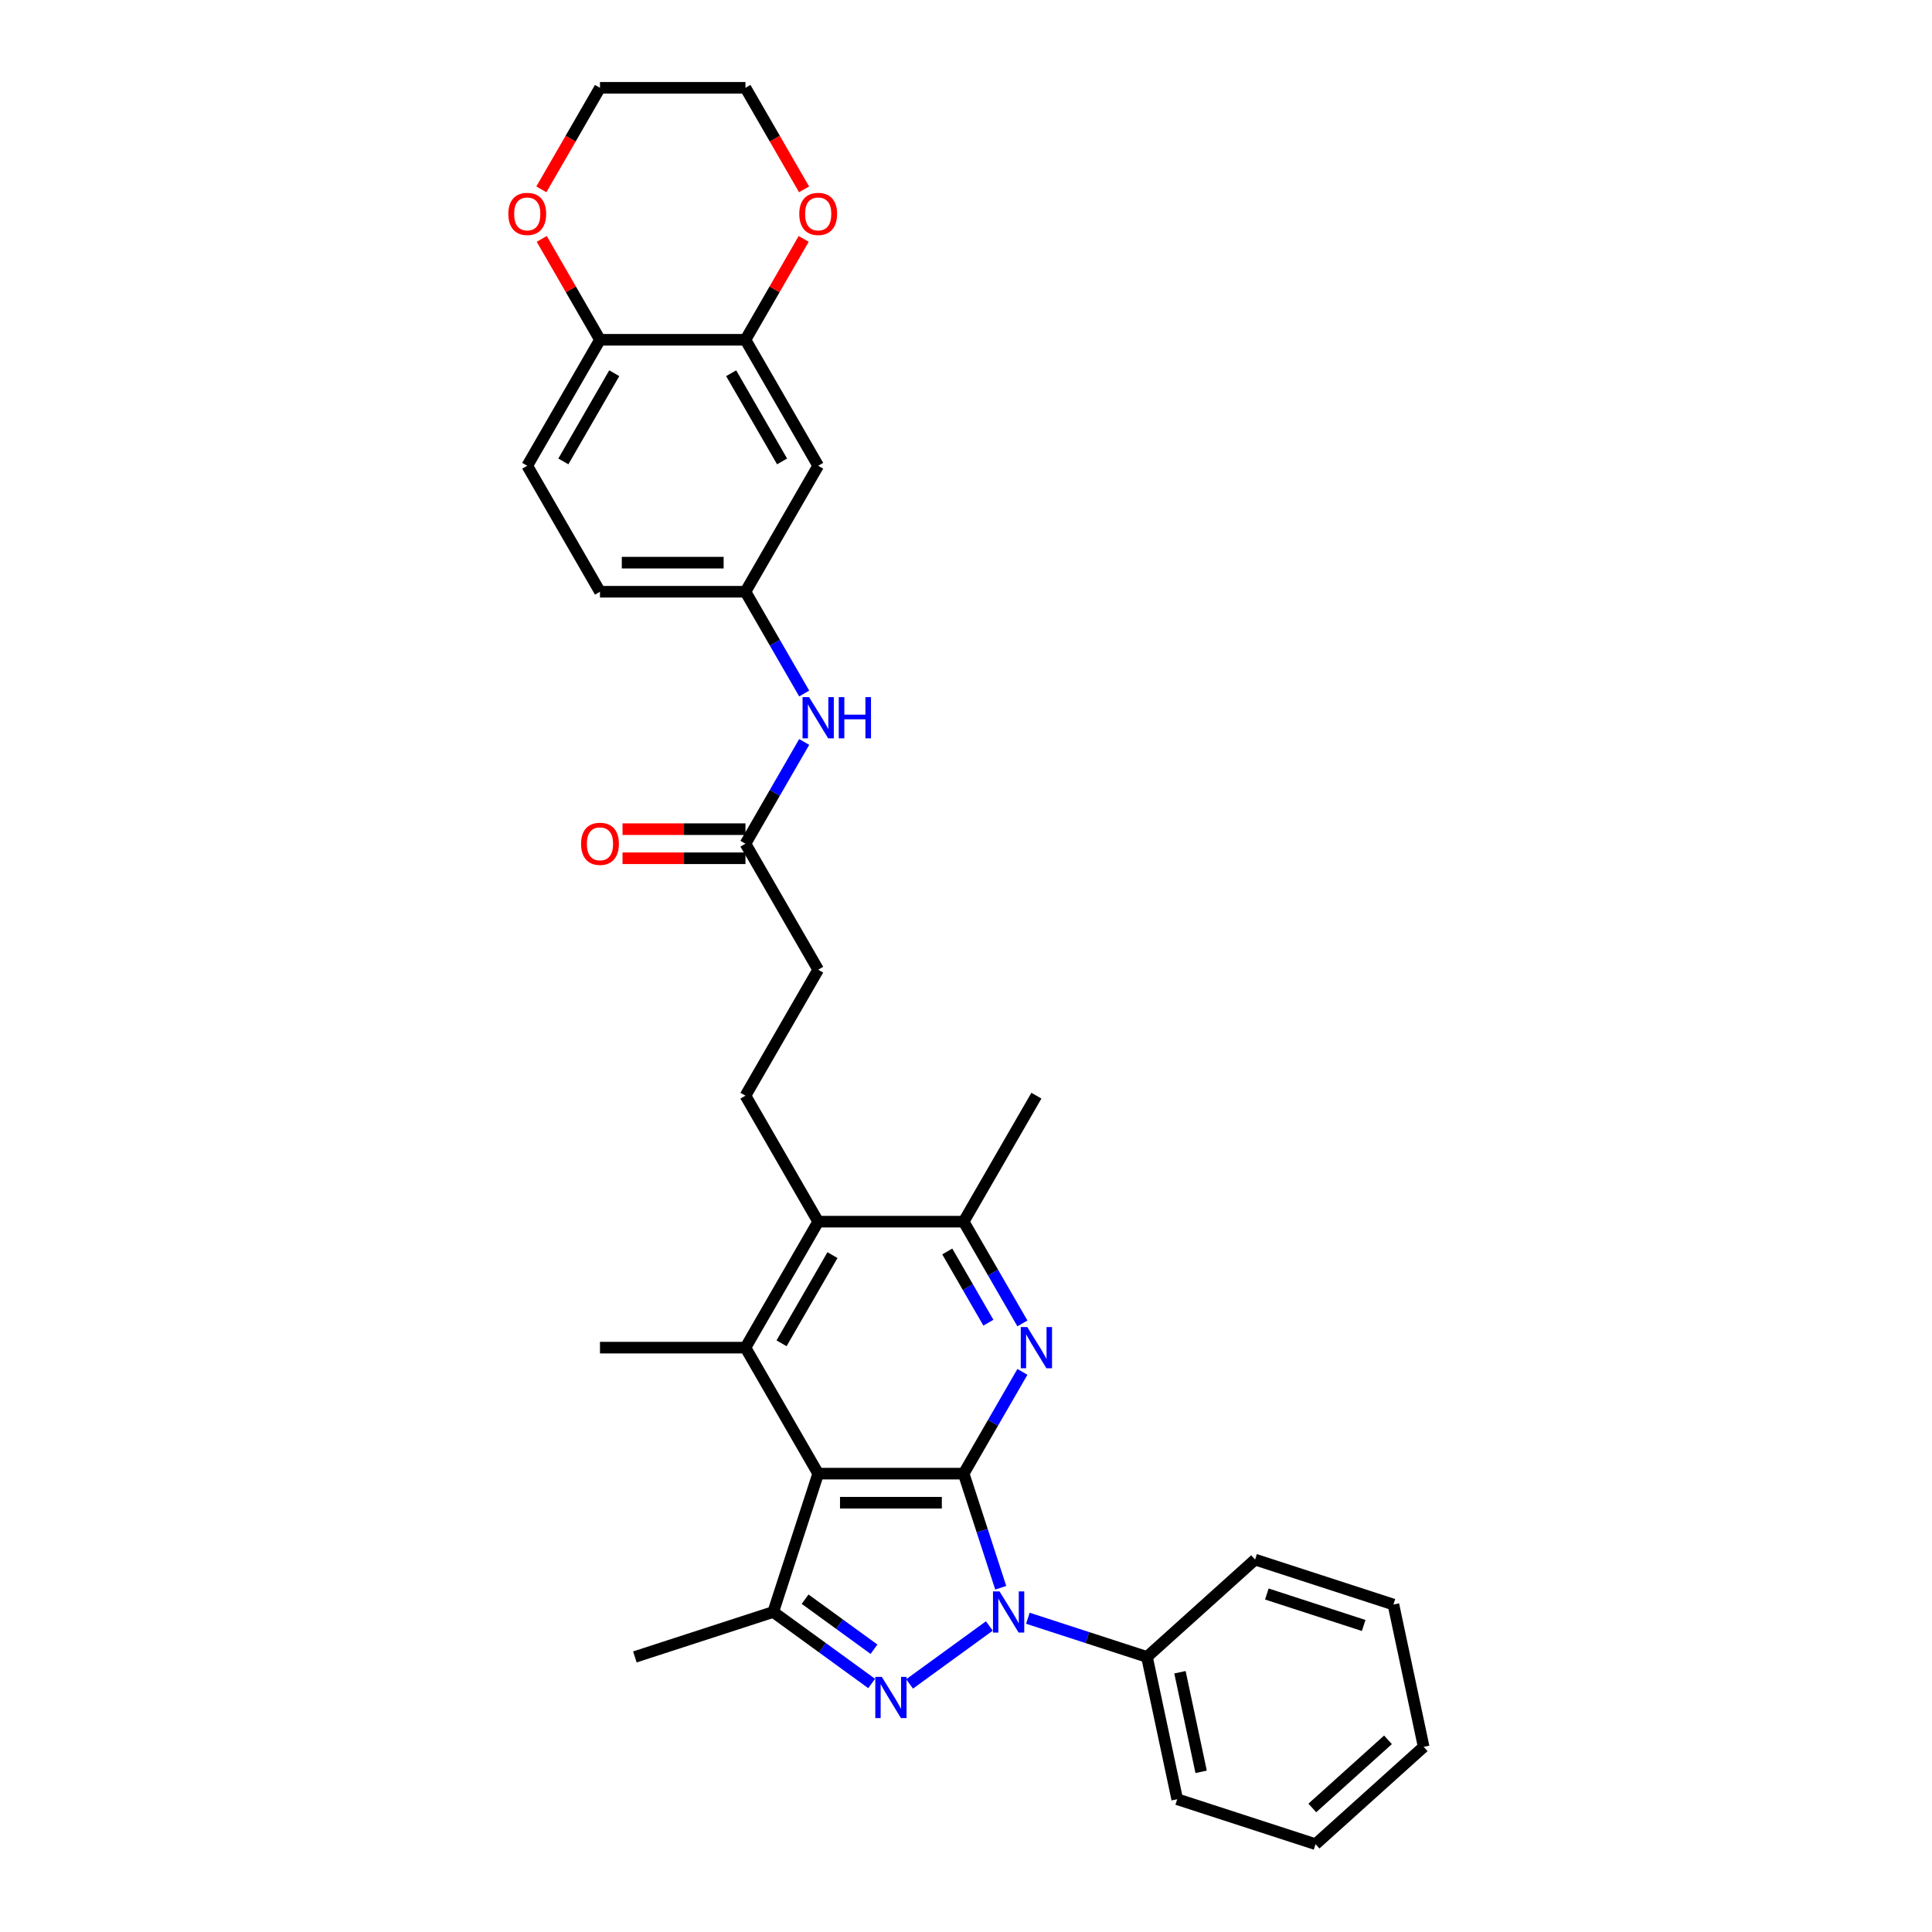<?xml version='1.0' encoding='iso-8859-1'?>
<svg version='1.1' baseProfile='full'
              xmlns='http://www.w3.org/2000/svg'
                      xmlns:rdkit='http://www.rdkit.org/xml'
                      xmlns:xlink='http://www.w3.org/1999/xlink'
                  xml:space='preserve'
width='1000px' height='1000px' viewBox='0 0 1000 1000'>
<!-- END OF HEADER -->
<rect style='opacity:1.0;fill:#FFFFFF;stroke:none' width='1000' height='1000' x='0' y='0'> </rect>
<path class='bond-0' d='M 498.788,762.748 L 508.384,792.281' style='fill:none;fill-rule:evenodd;stroke:#000000;stroke-width:6px;stroke-linecap:butt;stroke-linejoin:miter;stroke-opacity:1' />
<path class='bond-0' d='M 508.384,792.281 L 517.98,821.815' style='fill:none;fill-rule:evenodd;stroke:#0000FF;stroke-width:6px;stroke-linecap:butt;stroke-linejoin:miter;stroke-opacity:1' />
<path class='bond-1' d='M 498.788,762.748 L 423.492,762.748' style='fill:none;fill-rule:evenodd;stroke:#000000;stroke-width:6px;stroke-linecap:butt;stroke-linejoin:miter;stroke-opacity:1' />
<path class='bond-1' d='M 487.494,777.807 L 434.786,777.807' style='fill:none;fill-rule:evenodd;stroke:#000000;stroke-width:6px;stroke-linecap:butt;stroke-linejoin:miter;stroke-opacity:1' />
<path class='bond-3' d='M 498.788,762.748 L 513.991,736.416' style='fill:none;fill-rule:evenodd;stroke:#000000;stroke-width:6px;stroke-linecap:butt;stroke-linejoin:miter;stroke-opacity:1' />
<path class='bond-3' d='M 513.991,736.416 L 529.194,710.084' style='fill:none;fill-rule:evenodd;stroke:#0000FF;stroke-width:6px;stroke-linecap:butt;stroke-linejoin:miter;stroke-opacity:1' />
<path class='bond-2' d='M 512.087,841.602 L 470.801,871.598' style='fill:none;fill-rule:evenodd;stroke:#0000FF;stroke-width:6px;stroke-linecap:butt;stroke-linejoin:miter;stroke-opacity:1' />
<path class='bond-12' d='M 532.025,837.598 L 562.846,847.612' style='fill:none;fill-rule:evenodd;stroke:#0000FF;stroke-width:6px;stroke-linecap:butt;stroke-linejoin:miter;stroke-opacity:1' />
<path class='bond-12' d='M 562.846,847.612 L 593.667,857.627' style='fill:none;fill-rule:evenodd;stroke:#000000;stroke-width:6px;stroke-linecap:butt;stroke-linejoin:miter;stroke-opacity:1' />
<path class='bond-4' d='M 423.492,762.748 L 400.224,834.359' style='fill:none;fill-rule:evenodd;stroke:#000000;stroke-width:6px;stroke-linecap:butt;stroke-linejoin:miter;stroke-opacity:1' />
<path class='bond-5' d='M 423.492,762.748 L 385.844,697.539' style='fill:none;fill-rule:evenodd;stroke:#000000;stroke-width:6px;stroke-linecap:butt;stroke-linejoin:miter;stroke-opacity:1' />
<path class='bond-32' d='M 451.171,871.374 L 425.698,852.866' style='fill:none;fill-rule:evenodd;stroke:#0000FF;stroke-width:6px;stroke-linecap:butt;stroke-linejoin:miter;stroke-opacity:1' />
<path class='bond-32' d='M 425.698,852.866 L 400.224,834.359' style='fill:none;fill-rule:evenodd;stroke:#000000;stroke-width:6px;stroke-linecap:butt;stroke-linejoin:miter;stroke-opacity:1' />
<path class='bond-32' d='M 452.38,853.638 L 434.549,840.683' style='fill:none;fill-rule:evenodd;stroke:#0000FF;stroke-width:6px;stroke-linecap:butt;stroke-linejoin:miter;stroke-opacity:1' />
<path class='bond-32' d='M 434.549,840.683 L 416.718,827.728' style='fill:none;fill-rule:evenodd;stroke:#000000;stroke-width:6px;stroke-linecap:butt;stroke-linejoin:miter;stroke-opacity:1' />
<path class='bond-7' d='M 529.194,684.995 L 513.991,658.663' style='fill:none;fill-rule:evenodd;stroke:#0000FF;stroke-width:6px;stroke-linecap:butt;stroke-linejoin:miter;stroke-opacity:1' />
<path class='bond-7' d='M 513.991,658.663 L 498.788,632.331' style='fill:none;fill-rule:evenodd;stroke:#000000;stroke-width:6px;stroke-linecap:butt;stroke-linejoin:miter;stroke-opacity:1' />
<path class='bond-7' d='M 511.591,684.625 L 500.949,666.193' style='fill:none;fill-rule:evenodd;stroke:#0000FF;stroke-width:6px;stroke-linecap:butt;stroke-linejoin:miter;stroke-opacity:1' />
<path class='bond-7' d='M 500.949,666.193 L 490.307,647.76' style='fill:none;fill-rule:evenodd;stroke:#000000;stroke-width:6px;stroke-linecap:butt;stroke-linejoin:miter;stroke-opacity:1' />
<path class='bond-23' d='M 400.224,834.359 L 328.613,857.627' style='fill:none;fill-rule:evenodd;stroke:#000000;stroke-width:6px;stroke-linecap:butt;stroke-linejoin:miter;stroke-opacity:1' />
<path class='bond-22' d='M 385.844,697.539 L 310.548,697.539' style='fill:none;fill-rule:evenodd;stroke:#000000;stroke-width:6px;stroke-linecap:butt;stroke-linejoin:miter;stroke-opacity:1' />
<path class='bond-33' d='M 385.844,697.539 L 423.492,632.331' style='fill:none;fill-rule:evenodd;stroke:#000000;stroke-width:6px;stroke-linecap:butt;stroke-linejoin:miter;stroke-opacity:1' />
<path class='bond-33' d='M 404.533,695.288 L 430.886,649.642' style='fill:none;fill-rule:evenodd;stroke:#000000;stroke-width:6px;stroke-linecap:butt;stroke-linejoin:miter;stroke-opacity:1' />
<path class='bond-6' d='M 423.492,632.331 L 498.788,632.331' style='fill:none;fill-rule:evenodd;stroke:#000000;stroke-width:6px;stroke-linecap:butt;stroke-linejoin:miter;stroke-opacity:1' />
<path class='bond-10' d='M 423.492,632.331 L 385.844,567.122' style='fill:none;fill-rule:evenodd;stroke:#000000;stroke-width:6px;stroke-linecap:butt;stroke-linejoin:miter;stroke-opacity:1' />
<path class='bond-24' d='M 498.788,632.331 L 536.436,567.122' style='fill:none;fill-rule:evenodd;stroke:#000000;stroke-width:6px;stroke-linecap:butt;stroke-linejoin:miter;stroke-opacity:1' />
<path class='bond-8' d='M 385.844,175.872 L 423.492,241.08' style='fill:none;fill-rule:evenodd;stroke:#000000;stroke-width:6px;stroke-linecap:butt;stroke-linejoin:miter;stroke-opacity:1' />
<path class='bond-8' d='M 378.449,193.182 L 404.803,238.828' style='fill:none;fill-rule:evenodd;stroke:#000000;stroke-width:6px;stroke-linecap:butt;stroke-linejoin:miter;stroke-opacity:1' />
<path class='bond-16' d='M 385.844,175.872 L 400.916,149.765' style='fill:none;fill-rule:evenodd;stroke:#000000;stroke-width:6px;stroke-linecap:butt;stroke-linejoin:miter;stroke-opacity:1' />
<path class='bond-16' d='M 400.916,149.765 L 415.989,123.659' style='fill:none;fill-rule:evenodd;stroke:#FF0000;stroke-width:6px;stroke-linecap:butt;stroke-linejoin:miter;stroke-opacity:1' />
<path class='bond-35' d='M 385.844,175.872 L 310.548,175.872' style='fill:none;fill-rule:evenodd;stroke:#000000;stroke-width:6px;stroke-linecap:butt;stroke-linejoin:miter;stroke-opacity:1' />
<path class='bond-9' d='M 423.492,241.08 L 385.844,306.288' style='fill:none;fill-rule:evenodd;stroke:#000000;stroke-width:6px;stroke-linecap:butt;stroke-linejoin:miter;stroke-opacity:1' />
<path class='bond-20' d='M 385.844,567.122 L 423.492,501.914' style='fill:none;fill-rule:evenodd;stroke:#000000;stroke-width:6px;stroke-linecap:butt;stroke-linejoin:miter;stroke-opacity:1' />
<path class='bond-11' d='M 385.844,436.705 L 423.492,501.914' style='fill:none;fill-rule:evenodd;stroke:#000000;stroke-width:6px;stroke-linecap:butt;stroke-linejoin:miter;stroke-opacity:1' />
<path class='bond-14' d='M 385.844,436.705 L 401.047,410.373' style='fill:none;fill-rule:evenodd;stroke:#000000;stroke-width:6px;stroke-linecap:butt;stroke-linejoin:miter;stroke-opacity:1' />
<path class='bond-14' d='M 401.047,410.373 L 416.249,384.041' style='fill:none;fill-rule:evenodd;stroke:#0000FF;stroke-width:6px;stroke-linecap:butt;stroke-linejoin:miter;stroke-opacity:1' />
<path class='bond-18' d='M 385.844,429.176 L 354.031,429.176' style='fill:none;fill-rule:evenodd;stroke:#000000;stroke-width:6px;stroke-linecap:butt;stroke-linejoin:miter;stroke-opacity:1' />
<path class='bond-18' d='M 354.031,429.176 L 322.218,429.176' style='fill:none;fill-rule:evenodd;stroke:#FF0000;stroke-width:6px;stroke-linecap:butt;stroke-linejoin:miter;stroke-opacity:1' />
<path class='bond-18' d='M 385.844,444.235 L 354.031,444.235' style='fill:none;fill-rule:evenodd;stroke:#000000;stroke-width:6px;stroke-linecap:butt;stroke-linejoin:miter;stroke-opacity:1' />
<path class='bond-18' d='M 354.031,444.235 L 322.218,444.235' style='fill:none;fill-rule:evenodd;stroke:#FF0000;stroke-width:6px;stroke-linecap:butt;stroke-linejoin:miter;stroke-opacity:1' />
<path class='bond-27' d='M 593.667,857.627 L 609.322,931.278' style='fill:none;fill-rule:evenodd;stroke:#000000;stroke-width:6px;stroke-linecap:butt;stroke-linejoin:miter;stroke-opacity:1' />
<path class='bond-27' d='M 610.746,865.543 L 621.704,917.099' style='fill:none;fill-rule:evenodd;stroke:#000000;stroke-width:6px;stroke-linecap:butt;stroke-linejoin:miter;stroke-opacity:1' />
<path class='bond-28' d='M 593.667,857.627 L 649.623,807.244' style='fill:none;fill-rule:evenodd;stroke:#000000;stroke-width:6px;stroke-linecap:butt;stroke-linejoin:miter;stroke-opacity:1' />
<path class='bond-13' d='M 310.548,175.872 L 272.899,241.08' style='fill:none;fill-rule:evenodd;stroke:#000000;stroke-width:6px;stroke-linecap:butt;stroke-linejoin:miter;stroke-opacity:1' />
<path class='bond-13' d='M 317.942,193.182 L 291.588,238.828' style='fill:none;fill-rule:evenodd;stroke:#000000;stroke-width:6px;stroke-linecap:butt;stroke-linejoin:miter;stroke-opacity:1' />
<path class='bond-17' d='M 310.548,175.872 L 295.475,149.765' style='fill:none;fill-rule:evenodd;stroke:#000000;stroke-width:6px;stroke-linecap:butt;stroke-linejoin:miter;stroke-opacity:1' />
<path class='bond-17' d='M 295.475,149.765 L 280.403,123.659' style='fill:none;fill-rule:evenodd;stroke:#FF0000;stroke-width:6px;stroke-linecap:butt;stroke-linejoin:miter;stroke-opacity:1' />
<path class='bond-15' d='M 416.249,358.953 L 401.047,332.621' style='fill:none;fill-rule:evenodd;stroke:#0000FF;stroke-width:6px;stroke-linecap:butt;stroke-linejoin:miter;stroke-opacity:1' />
<path class='bond-15' d='M 401.047,332.621 L 385.844,306.288' style='fill:none;fill-rule:evenodd;stroke:#000000;stroke-width:6px;stroke-linecap:butt;stroke-linejoin:miter;stroke-opacity:1' />
<path class='bond-21' d='M 385.844,306.288 L 310.548,306.288' style='fill:none;fill-rule:evenodd;stroke:#000000;stroke-width:6px;stroke-linecap:butt;stroke-linejoin:miter;stroke-opacity:1' />
<path class='bond-21' d='M 374.549,291.229 L 321.842,291.229' style='fill:none;fill-rule:evenodd;stroke:#000000;stroke-width:6px;stroke-linecap:butt;stroke-linejoin:miter;stroke-opacity:1' />
<path class='bond-25' d='M 416.18,97.998 L 401.012,71.726' style='fill:none;fill-rule:evenodd;stroke:#FF0000;stroke-width:6px;stroke-linecap:butt;stroke-linejoin:miter;stroke-opacity:1' />
<path class='bond-25' d='M 401.012,71.726 L 385.844,45.455' style='fill:none;fill-rule:evenodd;stroke:#000000;stroke-width:6px;stroke-linecap:butt;stroke-linejoin:miter;stroke-opacity:1' />
<path class='bond-26' d='M 280.211,97.998 L 295.38,71.726' style='fill:none;fill-rule:evenodd;stroke:#FF0000;stroke-width:6px;stroke-linecap:butt;stroke-linejoin:miter;stroke-opacity:1' />
<path class='bond-26' d='M 295.38,71.726 L 310.548,45.455' style='fill:none;fill-rule:evenodd;stroke:#000000;stroke-width:6px;stroke-linecap:butt;stroke-linejoin:miter;stroke-opacity:1' />
<path class='bond-19' d='M 272.899,241.08 L 310.548,306.288' style='fill:none;fill-rule:evenodd;stroke:#000000;stroke-width:6px;stroke-linecap:butt;stroke-linejoin:miter;stroke-opacity:1' />
<path class='bond-36' d='M 385.844,45.455 L 310.548,45.455' style='fill:none;fill-rule:evenodd;stroke:#000000;stroke-width:6px;stroke-linecap:butt;stroke-linejoin:miter;stroke-opacity:1' />
<path class='bond-29' d='M 609.322,931.278 L 680.933,954.545' style='fill:none;fill-rule:evenodd;stroke:#000000;stroke-width:6px;stroke-linecap:butt;stroke-linejoin:miter;stroke-opacity:1' />
<path class='bond-30' d='M 649.623,807.244 L 721.234,830.512' style='fill:none;fill-rule:evenodd;stroke:#000000;stroke-width:6px;stroke-linecap:butt;stroke-linejoin:miter;stroke-opacity:1' />
<path class='bond-30' d='M 655.711,825.056 L 705.839,841.344' style='fill:none;fill-rule:evenodd;stroke:#000000;stroke-width:6px;stroke-linecap:butt;stroke-linejoin:miter;stroke-opacity:1' />
<path class='bond-34' d='M 680.933,954.545 L 736.889,904.162' style='fill:none;fill-rule:evenodd;stroke:#000000;stroke-width:6px;stroke-linecap:butt;stroke-linejoin:miter;stroke-opacity:1' />
<path class='bond-34' d='M 679.25,935.797 L 718.419,900.529' style='fill:none;fill-rule:evenodd;stroke:#000000;stroke-width:6px;stroke-linecap:butt;stroke-linejoin:miter;stroke-opacity:1' />
<path class='bond-31' d='M 721.234,830.512 L 736.889,904.162' style='fill:none;fill-rule:evenodd;stroke:#000000;stroke-width:6px;stroke-linecap:butt;stroke-linejoin:miter;stroke-opacity:1' />
<path  class='atom-1' d='M 517.343 823.697
L 524.33 834.991
Q 525.023 836.106, 526.137 838.124
Q 527.252 840.142, 527.312 840.262
L 527.312 823.697
L 530.143 823.697
L 530.143 845.021
L 527.221 845.021
L 519.722 832.672
Q 518.848 831.227, 517.915 829.57
Q 517.011 827.914, 516.74 827.402
L 516.74 845.021
L 513.969 845.021
L 513.969 823.697
L 517.343 823.697
' fill='#0000FF'/>
<path  class='atom-3' d='M 456.427 867.955
L 463.414 879.249
Q 464.107 880.364, 465.221 882.382
Q 466.336 884.4, 466.396 884.52
L 466.396 867.955
L 469.227 867.955
L 469.227 889.279
L 466.305 889.279
L 458.806 876.93
Q 457.932 875.485, 456.999 873.828
Q 456.095 872.172, 455.824 871.66
L 455.824 889.279
L 453.053 889.279
L 453.053 867.955
L 456.427 867.955
' fill='#0000FF'/>
<path  class='atom-4' d='M 531.723 686.877
L 538.71 698.172
Q 539.403 699.286, 540.517 701.304
Q 541.632 703.322, 541.692 703.443
L 541.692 686.877
L 544.523 686.877
L 544.523 708.201
L 541.602 708.201
L 534.102 695.853
Q 533.229 694.407, 532.295 692.751
Q 531.392 691.094, 531.12 690.582
L 531.12 708.201
L 528.35 708.201
L 528.35 686.877
L 531.723 686.877
' fill='#0000FF'/>
<path  class='atom-15' d='M 418.778 360.835
L 425.766 372.129
Q 426.459 373.244, 427.573 375.262
Q 428.687 377.28, 428.748 377.4
L 428.748 360.835
L 431.579 360.835
L 431.579 382.159
L 428.657 382.159
L 421.158 369.81
Q 420.284 368.365, 419.351 366.708
Q 418.447 365.052, 418.176 364.54
L 418.176 382.159
L 415.405 382.159
L 415.405 360.835
L 418.778 360.835
' fill='#0000FF'/>
<path  class='atom-15' d='M 434.139 360.835
L 437.03 360.835
L 437.03 369.901
L 447.933 369.901
L 447.933 360.835
L 450.825 360.835
L 450.825 382.159
L 447.933 382.159
L 447.933 372.31
L 437.03 372.31
L 437.03 382.159
L 434.139 382.159
L 434.139 360.835
' fill='#0000FF'/>
<path  class='atom-17' d='M 413.703 110.723
Q 413.703 105.603, 416.233 102.742
Q 418.763 99.881, 423.492 99.881
Q 428.221 99.881, 430.751 102.742
Q 433.28 105.603, 433.28 110.723
Q 433.28 115.904, 430.72 118.855
Q 428.16 121.777, 423.492 121.777
Q 418.793 121.777, 416.233 118.855
Q 413.703 115.934, 413.703 110.723
M 423.492 119.367
Q 426.745 119.367, 428.492 117.199
Q 430.269 115, 430.269 110.723
Q 430.269 106.537, 428.492 104.429
Q 426.745 102.29, 423.492 102.29
Q 420.239 102.29, 418.462 104.398
Q 416.715 106.507, 416.715 110.723
Q 416.715 115.03, 418.462 117.199
Q 420.239 119.367, 423.492 119.367
' fill='#FF0000'/>
<path  class='atom-18' d='M 263.111 110.723
Q 263.111 105.603, 265.641 102.742
Q 268.171 99.881, 272.899 99.881
Q 277.628 99.881, 280.158 102.742
Q 282.688 105.603, 282.688 110.723
Q 282.688 115.904, 280.128 118.855
Q 277.568 121.777, 272.899 121.777
Q 268.201 121.777, 265.641 118.855
Q 263.111 115.934, 263.111 110.723
M 272.899 119.367
Q 276.152 119.367, 277.899 117.199
Q 279.676 115, 279.676 110.723
Q 279.676 106.537, 277.899 104.429
Q 276.152 102.29, 272.899 102.29
Q 269.647 102.29, 267.87 104.398
Q 266.123 106.507, 266.123 110.723
Q 266.123 115.03, 267.87 117.199
Q 269.647 119.367, 272.899 119.367
' fill='#FF0000'/>
<path  class='atom-19' d='M 300.759 436.766
Q 300.759 431.646, 303.289 428.784
Q 305.819 425.923, 310.548 425.923
Q 315.276 425.923, 317.806 428.784
Q 320.336 431.646, 320.336 436.766
Q 320.336 441.946, 317.776 444.898
Q 315.216 447.819, 310.548 447.819
Q 305.849 447.819, 303.289 444.898
Q 300.759 441.976, 300.759 436.766
M 310.548 445.41
Q 313.8 445.41, 315.547 443.241
Q 317.324 441.043, 317.324 436.766
Q 317.324 432.579, 315.547 430.471
Q 313.8 428.333, 310.548 428.333
Q 307.295 428.333, 305.518 430.441
Q 303.771 432.549, 303.771 436.766
Q 303.771 441.073, 305.518 443.241
Q 307.295 445.41, 310.548 445.41
' fill='#FF0000'/>
</svg>

